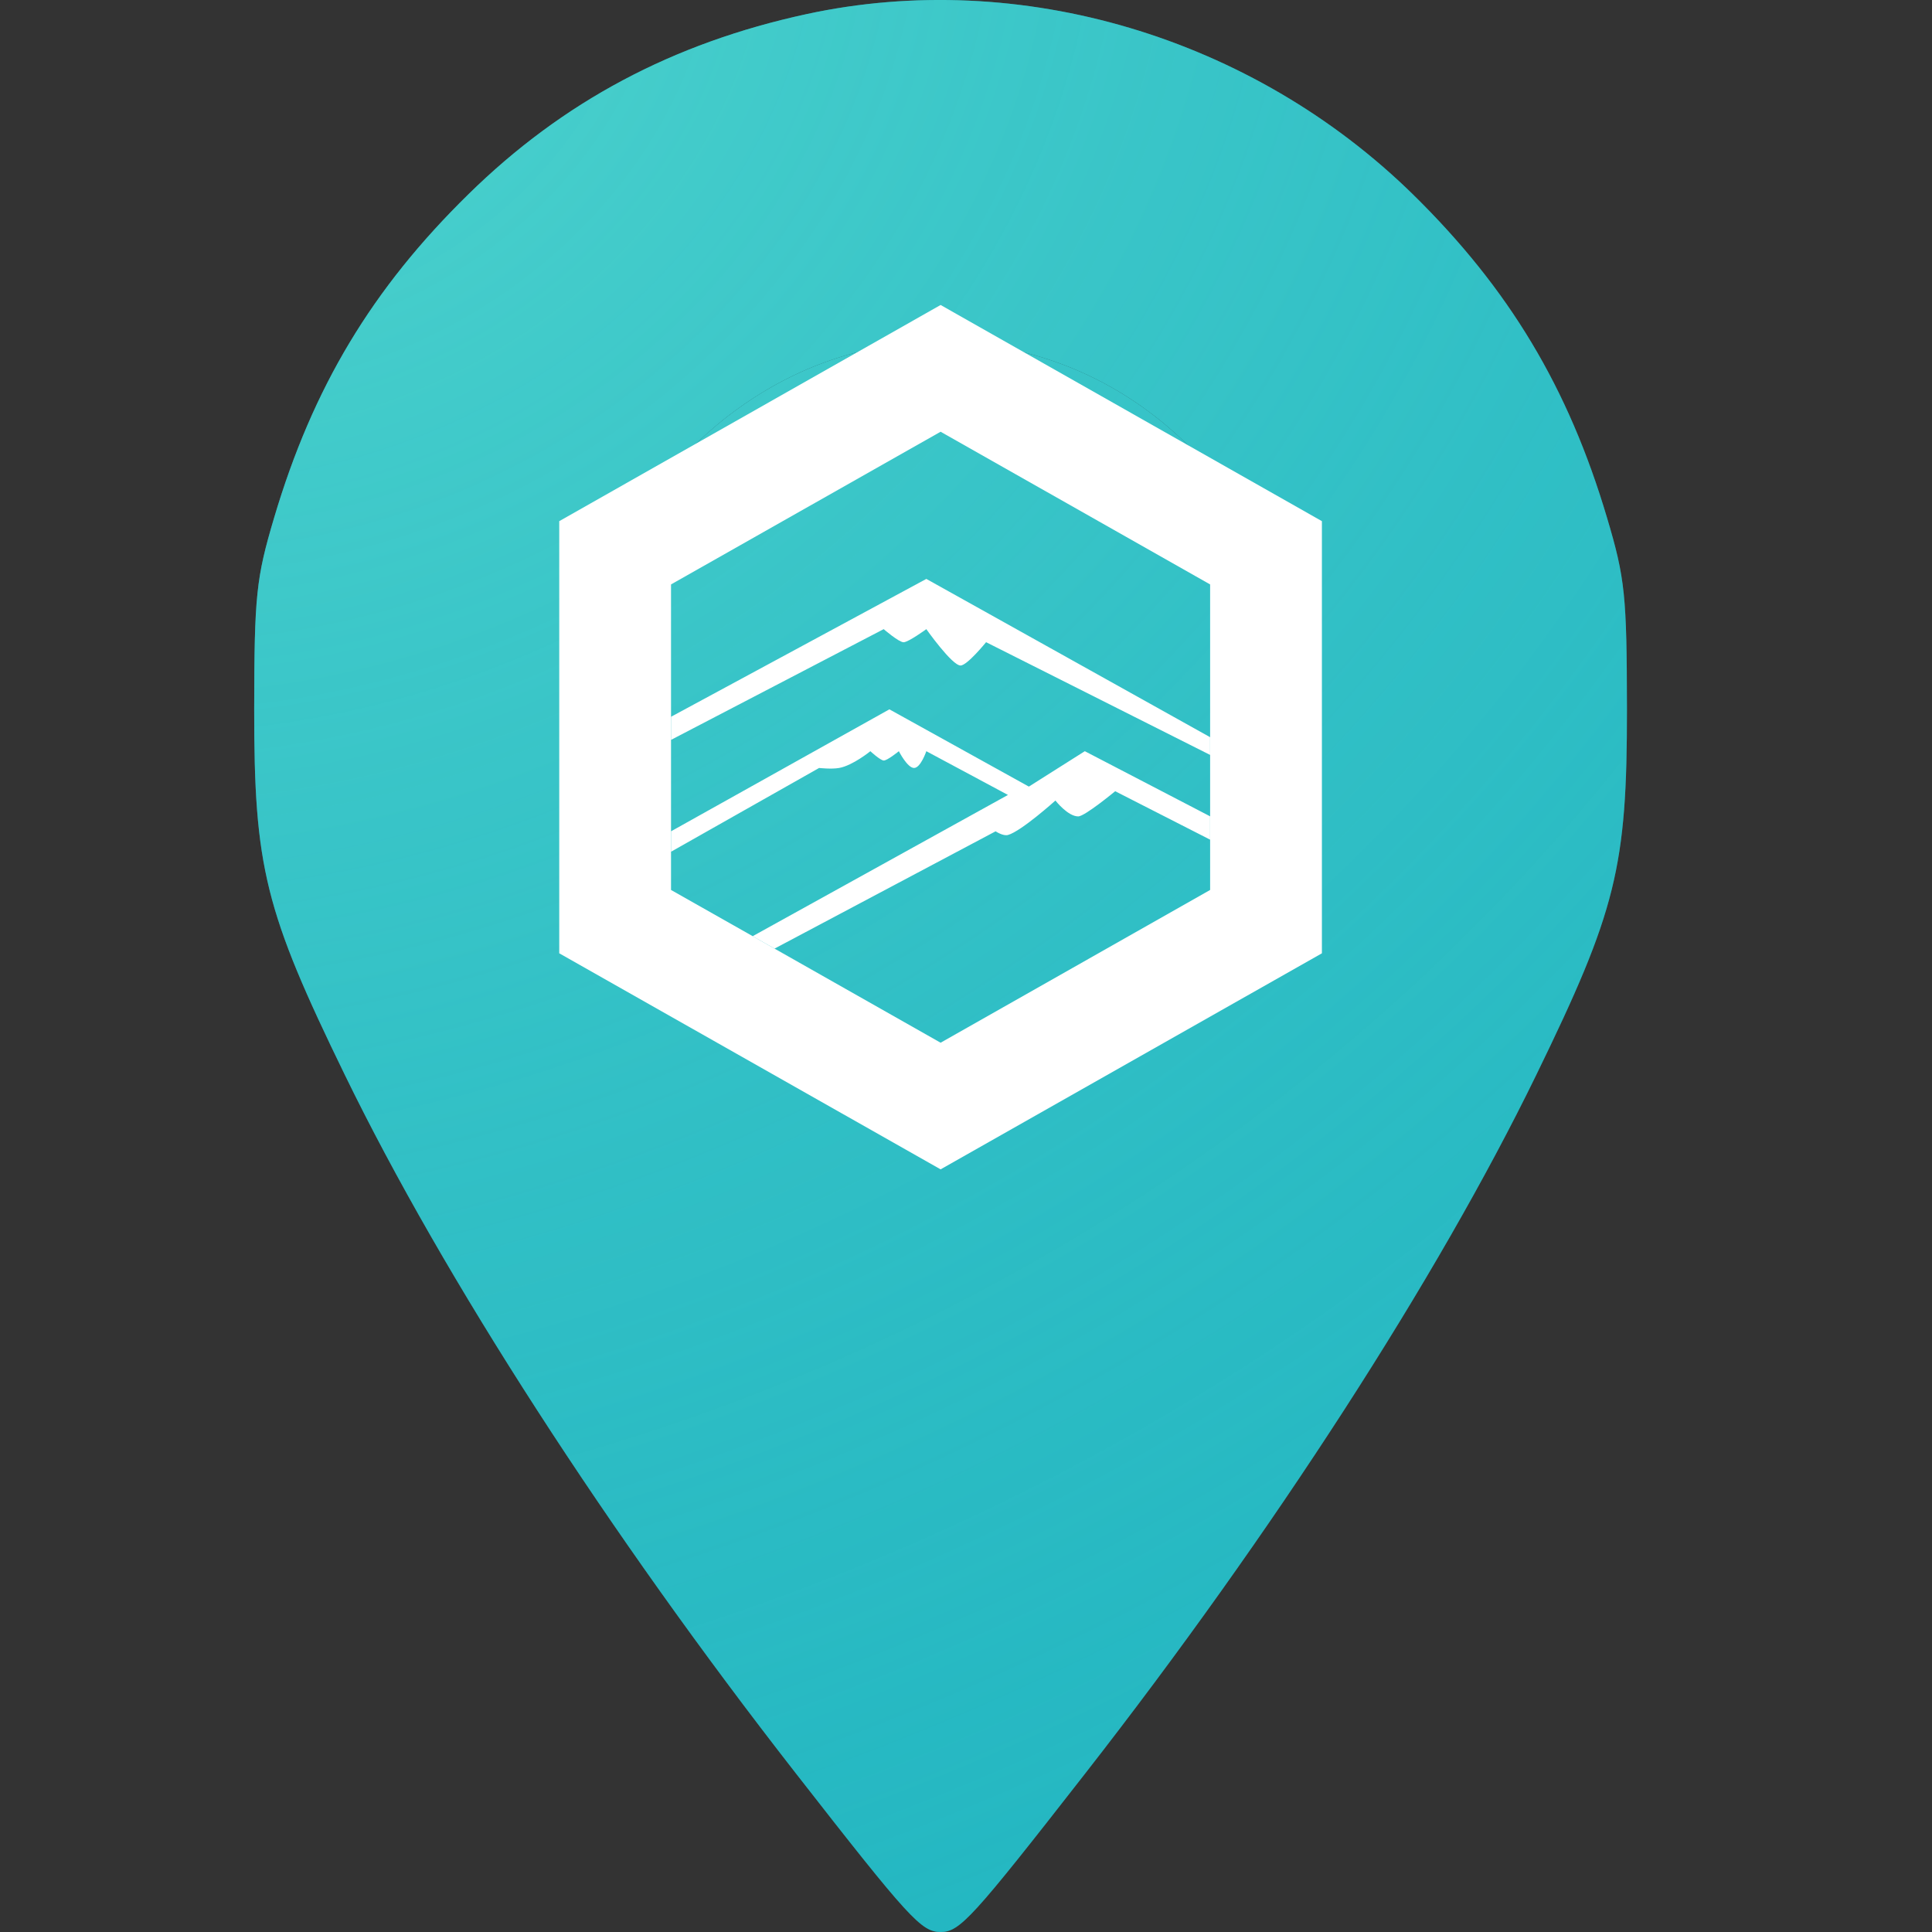 <svg width="28" height="28" fill="none" xmlns="http://www.w3.org/2000/svg"><rect width="100%" height="100%" fill="#333333" stroke="none"/><path fill-rule="evenodd" clip-rule="evenodd" d="M11.686.205c-1.937.42-3.53 1.268-4.897 2.61-1.398 1.37-2.255 2.798-2.817 4.691-.26.876-.286 1.124-.288 2.768-.002 2.295.154 2.924 1.315 5.307 1.433 2.943 3.82 6.64 6.536 10.121 1.638 2.1 1.818 2.298 2.097 2.298.278 0 .458-.198 2.096-2.298 2.715-3.48 5.103-7.178 6.536-10.122 1.161-2.383 1.317-3.011 1.315-5.306-.002-1.644-.027-1.892-.288-2.768-.561-1.89-1.42-3.32-2.811-4.686C18.15.535 14.785-.466 11.686.205Zm3.618 5.042c2.22.785 3.695 3.067 3.508 5.427-.267 3.363-3.355 5.637-6.509 4.793C8.54 14.461 7.16 9.59 9.82 6.702c1.474-1.6 3.53-2.145 5.485-1.455Z" fill="#1DB5BF"/><path fill-rule="evenodd" clip-rule="evenodd" d="M11.686.205c-1.937.42-3.53 1.268-4.897 2.61-1.398 1.37-2.255 2.798-2.817 4.691-.26.876-.286 1.124-.288 2.768-.002 2.295.154 2.924 1.315 5.307 1.433 2.943 3.82 6.64 6.536 10.121 1.638 2.1 1.818 2.298 2.097 2.298.278 0 .458-.198 2.096-2.298 2.715-3.48 5.103-7.178 6.536-10.122 1.161-2.383 1.317-3.011 1.315-5.306-.002-1.644-.027-1.892-.288-2.768-.561-1.89-1.42-3.32-2.811-4.686C18.15.535 14.785-.466 11.686.205Zm3.618 5.042c2.22.785 3.695 3.067 3.508 5.427-.267 3.363-3.355 5.637-6.509 4.793C8.54 14.461 7.16 9.59 9.82 6.702c1.474-1.6 3.53-2.145 5.485-1.455Z" fill="url(#a)" fill-opacity=".7"/><path d="M15.304 5.247c2.22.785 3.695 3.067 3.508 5.427-.267 3.363-3.355 5.637-6.509 4.793C8.54 14.461 7.16 9.59 9.82 6.702c1.474-1.6 3.53-2.145 5.485-1.455Z" fill="#1DB5BF"/><path d="M15.304 5.247c2.22.785 3.695 3.067 3.508 5.427-.267 3.363-3.355 5.637-6.509 4.793C8.54 14.461 7.16 9.59 9.82 6.702c1.474-1.6 3.53-2.145 5.485-1.455Z" fill="url(#b)" fill-opacity=".7"/><path fill-rule="evenodd" clip-rule="evenodd" d="M19.158 7.553 13.632 4.42 8.105 7.553v6.263l5.527 3.131 5.526-3.131V7.553Zm-1.62.917-3.906-2.213L9.725 8.47v4.428l1.184.67.316.18 2.407 1.364 3.906-2.214V8.47Z" fill="#fff"/><path d="M9.725 10.387v.336l3.082-1.605s.22.19.288.19c.07 0 .33-.19.33-.19s.372.527.496.527c.096 0 .37-.338.37-.338l3.247 1.634v-.257L13.425 8.39l-3.7 1.998Z" fill="#fff"/><path d="m12.89 10.28-3.165 1.768v.296l2.146-1.214s.178.02.29 0c.198-.035.453-.243.453-.243s.141.131.193.135c.05.003.22-.135.22-.135s.123.243.22.243c.096 0 .178-.243.178-.243l1.183.634-3.7 2.047.317.18 3.204-1.7s.109.073.18.053c.192-.054.687-.499.687-.499s.179.23.33.23c.096 0 .536-.365.536-.365l1.376.702v-.338l-1.816-.944-.811.513-2.022-1.12Z" fill="#fff"/><defs><radialGradient id="a" cx="0" cy="0" r="1" gradientUnits="userSpaceOnUse" gradientTransform="matrix(21.61 45.6 -52.97 25.102 3.684 0)"><stop stop-color="#6AE5D6" stop-opacity=".9"/><stop offset="1" stop-color="#17A3C1" stop-opacity="0"/></radialGradient><radialGradient id="b" cx="0" cy="0" r="1" gradientUnits="userSpaceOnUse" gradientTransform="matrix(21.61 45.6 -52.97 25.102 3.684 0)"><stop stop-color="#6AE5D6" stop-opacity=".9"/><stop offset="1" stop-color="#17A3C1" stop-opacity="0"/></radialGradient></defs></svg>